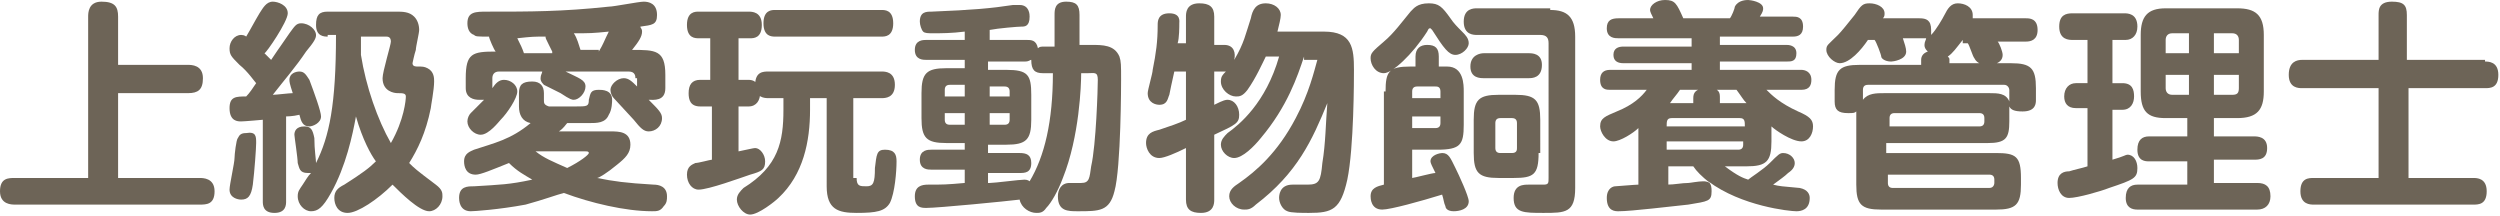 <?xml version="1.0" encoding="utf-8"?>
<!-- Generator: Adobe Illustrator 21.0.0, SVG Export Plug-In . SVG Version: 6.00 Build 0)  -->
<svg version="1.1" id="レイヤー_1" xmlns="http://www.w3.org/2000/svg" xmlns:xlink="http://www.w3.org/1999/xlink" x="0px"
	 y="0px" width="150.3px" height="13px" viewBox="0 0 150.3 13" style="enable-background:new 0 0 150.3 13;" xml:space="preserve">
<style type="text/css">
	.st0{fill:#6D6457;}
</style>
<g>
	<g>
		<path class="st0" d="M11.3,3.9c0.2,0,0.9,0,0.9,0.8c0,0.7-0.3,0.9-0.9,0.9H7.1v5.1H12c0.2,0,0.9,0,0.9,0.8c0,0.8-0.5,0.8-0.9,0.8
			H0.9c-0.2,0-0.9,0-0.9-0.8c0-0.8,0.5-0.8,0.9-0.8h4.4V1c0-0.2,0-0.9,0.8-0.9c0.8,0,1,0.3,1,0.9v2.9H11.3z"/>
		<path class="st0" d="M15.8,7.2c0,0-1.1,0.1-1.3,0.1c-0.2,0-0.7,0-0.7-0.8c0-0.7,0.4-0.7,1-0.7C15,5.6,15.2,5.3,15.4,5
			c-0.1-0.1-0.5-0.7-1-1.1c-0.5-0.5-0.6-0.6-0.6-1c0-0.4,0.3-0.8,0.7-0.8c0.2,0,0.3,0.1,0.3,0.1c0.3-0.5,0.5-0.9,0.8-1.4
			c0.2-0.3,0.4-0.7,0.8-0.7c0.3,0,0.9,0.2,0.9,0.7c0,0.5-1.3,2.4-1.4,2.4c0.1,0.1,0.2,0.2,0.4,0.4c0.6-0.9,0.7-1,1.1-1.6
			c0.3-0.4,0.4-0.6,0.7-0.6c0.5,0,0.9,0.4,0.9,0.7c0,0.2-0.1,0.4-0.6,1c-0.6,0.9-1.3,1.7-2,2.6c0.2,0,1-0.1,1.2-0.1
			c-0.2-0.6-0.2-0.7-0.2-0.8c0-0.4,0.4-0.5,0.6-0.5c0.3,0,0.4,0.2,0.6,0.5c0.3,0.8,0.7,1.9,0.7,2.2c0,0.4-0.5,0.6-0.7,0.6
			c-0.4,0-0.5-0.3-0.6-0.7c-0.4,0.1-0.8,0.1-0.8,0.1v5.1c0,0.2,0,0.7-0.7,0.7c-0.7,0-0.7-0.5-0.7-0.7V7.2z M15.4,8.6
			c0,0.3-0.1,1.7-0.2,2.5c-0.1,0.7-0.3,0.9-0.7,0.9c-0.2,0-0.7-0.1-0.7-0.6c0-0.3,0.3-1.6,0.3-1.9c0-0.2,0.1-1.1,0.2-1.2
			c0.1-0.2,0.2-0.3,0.5-0.3C15.4,7.9,15.4,8.2,15.4,8.6z M19.7,2.2c-0.2,0-0.7,0-0.7-0.7c0-0.6,0.2-0.8,0.7-0.8h4.1
			c0.4,0,0.8,0,1.1,0.3c0.2,0.2,0.3,0.5,0.3,0.8C25.2,2,25,2.8,25,3c-0.1,0.3-0.2,0.8-0.2,0.8c0,0.2,0.2,0.2,0.3,0.2
			c0.3,0,0.4,0,0.6,0.1c0.4,0.2,0.4,0.6,0.4,0.8c0,0.5-0.2,1.5-0.2,1.6c-0.3,1.5-0.8,2.5-1.3,3.3c0.3,0.3,0.4,0.4,1.6,1.3
			c0.4,0.3,0.4,0.5,0.4,0.7c0,0.5-0.4,0.9-0.8,0.9c-0.6,0-1.7-1.1-2.2-1.6c-0.9,0.9-2.1,1.7-2.7,1.7s-0.8-0.5-0.8-0.9
			c0-0.4,0.2-0.6,0.6-0.8c1.1-0.7,1.5-1,1.9-1.4c-0.3-0.4-0.8-1.3-1.2-2.7c-0.2,1.1-0.6,3-1.5,4.6c-0.5,0.9-0.8,1.1-1.2,1.1
			s-0.8-0.4-0.8-0.9c0-0.3,0.1-0.4,0.3-0.7c0.2-0.3,0.3-0.5,0.5-0.7c-0.1,0-0.1,0-0.2,0c-0.5,0-0.5-0.3-0.6-0.6
			c0-0.3-0.2-1.6-0.2-1.7c0-0.2,0.1-0.5,0.6-0.5c0.4,0,0.5,0.2,0.6,0.7C18.9,9,19,9.6,19,9.8c0.8-1.6,1.2-3.5,1.2-7.7H19.7z
			 M21.7,2.2c0,0.2,0,0.9,0,1.1c0.3,1.9,1,3.9,1.8,5.3c0.8-1.4,0.9-2.6,0.9-2.8c0-0.2-0.2-0.2-0.5-0.2c-0.2,0-0.9-0.1-0.9-0.9
			c0-0.4,0.5-2,0.5-2.2c0-0.3-0.2-0.3-0.3-0.3H21.7z"/>
		<path class="st0" d="M36.7,7.9c0.5,0,1.2,0,1.2,0.8c0,0.5-0.3,0.8-0.8,1.2c-0.6,0.5-1.1,0.8-1.2,0.8c1,0.2,1.7,0.3,3.4,0.4
			c0.3,0,0.8,0.1,0.8,0.7c0,0.2,0,0.4-0.2,0.6c-0.2,0.3-0.4,0.3-0.7,0.3c-1.6,0-3.7-0.5-5.3-1.1c-0.4,0.1-1.2,0.4-2.3,0.7
			c-1.6,0.3-3.1,0.4-3.3,0.4c-0.7,0-0.7-0.7-0.7-0.8c0-0.7,0.5-0.7,0.9-0.7c1.6-0.1,2.1-0.1,3.5-0.4c-0.5-0.3-0.9-0.5-1.4-1
			c-1,0.4-1.7,0.7-2,0.7c-0.6,0-0.7-0.5-0.7-0.8c0-0.5,0.4-0.6,0.6-0.7c1.2-0.4,2.2-0.6,3.4-1.6c-0.5-0.1-0.7-0.5-0.7-1V5.6
			c0-0.5,0.2-0.7,0.8-0.7c0.5,0,0.7,0.3,0.7,0.7V6c0,0.2,0,0.3,0.3,0.4c0.1,0,0.1,0,1.6,0c0.7,0,0.8,0,0.8-0.4
			c0.1-0.4,0.1-0.6,0.6-0.6c0.2,0,0.8,0,0.8,0.6c0,0.1,0,0.6-0.2,0.9c-0.2,0.5-0.7,0.5-1.2,0.5c-0.2,0-1.1,0-1.3,0
			c-0.1,0.1-0.2,0.3-0.5,0.5H36.7z M38.2,4.7c0-0.1,0-0.4-0.4-0.4H34c0.8,0.4,1.2,0.5,1.2,0.9c0,0.4-0.4,0.8-0.7,0.8
			c-0.1,0-0.2,0-0.8-0.4c-0.2-0.1-0.8-0.4-1-0.5c-0.2-0.2-0.2-0.3-0.2-0.4c0-0.2,0.1-0.3,0.1-0.4H30c-0.3,0-0.4,0.2-0.4,0.4v0.6
			C29.8,5,30,4.8,30.3,4.8c0.4,0,0.8,0.3,0.8,0.7c0,0.4-0.6,1.3-1,1.7c-0.1,0.1-0.7,0.9-1.2,0.9c-0.4,0-0.8-0.4-0.8-0.8
			c0-0.2,0.1-0.4,0.2-0.5c0.5-0.5,0.6-0.6,0.8-0.8c-0.1,0-0.2,0-0.3,0c-0.3,0-0.8-0.1-0.8-0.7V4.7c0-1.5,0.4-1.6,1.8-1.6
			c-0.1-0.1-0.4-0.8-0.4-0.9c-0.7,0-0.8,0-0.9-0.1c-0.3-0.1-0.4-0.4-0.4-0.7c0-0.7,0.5-0.7,1.2-0.7c2.6,0,4.5,0,7.3-0.3
			c0.3,0,1.8-0.3,2.1-0.3c0.3,0,0.8,0.1,0.8,0.8c0,0.6-0.3,0.6-1,0.7c0,0.1,0.1,0.1,0.1,0.3c0,0.3-0.2,0.6-0.6,1.1c1.4,0,2,0,2,1.5
			v0.8c0,0.8-0.7,0.7-1,0.7c0.6,0.6,0.8,0.8,0.8,1.1c0,0.5-0.4,0.8-0.8,0.8c-0.3,0-0.5-0.2-0.9-0.7c-0.2-0.2-1-1.1-1.2-1.3
			c-0.1-0.1-0.2-0.3-0.2-0.5c0-0.3,0.4-0.7,0.8-0.7c0.3,0,0.5,0.2,0.8,0.5V4.7z M33.2,3.1c-0.1-0.2-0.1-0.2-0.2-0.4
			c-0.2-0.4-0.2-0.4-0.2-0.5c-0.7,0-0.8,0-1.7,0.1c0.2,0.4,0.3,0.6,0.4,0.9H33.2z M32.2,9.1c0.5,0.4,1,0.6,1.9,1
			c0.8-0.4,1.3-0.8,1.3-0.9c0-0.1-0.1-0.1-0.2-0.1H32.2z M36,3.1c0.3-0.5,0.3-0.6,0.6-1.2c-1,0.1-1.1,0.1-2.1,0.1
			c0.2,0.3,0.3,0.7,0.4,1H36z"/>
		<path class="st0" d="M42.7,6.4h-0.6c-0.6,0-0.7-0.4-0.7-0.8c0-0.5,0.2-0.8,0.7-0.8h0.6V2.3H42c-0.2,0-0.7,0-0.7-0.8
			s0.5-0.8,0.7-0.8H45c0.2,0,0.8,0,0.8,0.8c0,0.8-0.5,0.8-0.7,0.8h-0.7v2.5h0.6c0.5,0,0.7,0.4,0.7,0.8c0,0.4-0.2,0.8-0.7,0.8h-0.6
			v2.7c0.5-0.1,0.9-0.2,1-0.2c0.3,0,0.6,0.4,0.6,0.8c0,0.5-0.2,0.6-0.9,0.8c-0.6,0.2-2.5,0.9-3.1,0.9c-0.4,0-0.7-0.4-0.7-0.9
			c0-0.5,0.3-0.6,0.5-0.7c0.2,0,0.9-0.2,1-0.2V6.4z M51.5,10.7c0,0.5,0.2,0.5,0.6,0.5c0.4,0,0.5-0.2,0.5-1.1
			c0.1-0.8,0.1-1.1,0.6-1.1c0.6,0,0.7,0.3,0.7,0.7c0,0.6-0.1,1.9-0.4,2.5c-0.3,0.5-0.8,0.6-2,0.6c-1.1,0-1.8-0.2-1.8-1.6V5.9h-1v0.7
			c0,1.9-0.4,3.9-1.9,5.3c-0.2,0.2-1.2,1-1.7,1c-0.4,0-0.8-0.5-0.8-0.9c0-0.3,0.2-0.5,0.4-0.7c2.1-1.3,2.4-2.8,2.4-4.7V5.9h-0.9
			c-0.2,0-0.8,0-0.8-0.8c0-0.8,0.5-0.8,0.8-0.8h6.8c0.2,0,0.8,0,0.8,0.8c0,0.8-0.6,0.8-0.8,0.8h-1.7V10.7z M46.6,2.2
			c-0.2,0-0.7,0-0.7-0.8c0-0.8,0.5-0.8,0.7-0.8H53c0.2,0,0.7,0,0.7,0.8c0,0.8-0.5,0.8-0.7,0.8H46.6z"/>
		<path class="st0" d="M63.4,0.9c0-0.3,0-0.8,0.7-0.8c0.6,0,0.8,0.2,0.8,0.8v1.8h0.7c0.7,0,1.4,0,1.7,0.7c0.1,0.3,0.1,0.5,0.1,1.4
			c0,0.1,0,5.3-0.4,6.7c-0.3,1.2-0.9,1.2-2.2,1.2c-0.6,0-1.2,0-1.2-0.9c0-0.4,0.2-0.8,0.7-0.8c0.1,0,0.6,0,0.7,0
			c0.5,0,0.5-0.3,0.6-1C65.9,8.7,66,5.3,66,4.8s-0.2-0.4-0.6-0.4h-0.4c0,0.7-0.1,3.8-1.1,6.3c-0.3,0.8-0.7,1.5-1,1.8
			c-0.2,0.3-0.4,0.3-0.6,0.3c-0.4,0-0.9-0.3-1-0.8c-0.8,0.1-4.9,0.5-5.6,0.5c-0.3,0-0.7,0-0.7-0.7c0-0.6,0.4-0.7,0.8-0.7
			c0.9,0,1.1,0,2.2-0.1v-0.8h-2c-0.2,0-0.7,0-0.7-0.6c0-0.6,0.5-0.6,0.7-0.6h2V8.6h-1.1c-1.2,0-1.5-0.3-1.5-1.5V5.6
			c0-1.2,0.3-1.5,1.5-1.5H58V3.6h-2.3c-0.2,0-0.7,0-0.7-0.6c0-0.6,0.5-0.6,0.7-0.6H58V1.9c-0.8,0.1-1.4,0.1-1.9,0.1
			c-0.3,0-0.5,0-0.6-0.1c-0.1-0.1-0.2-0.4-0.2-0.6c0-0.6,0.4-0.6,0.7-0.6c2.5-0.1,3.6-0.2,4.9-0.4c0.1,0,0.3,0,0.4,0
			c0.6,0,0.6,0.6,0.6,0.7c0,0.6-0.3,0.6-0.5,0.6S60,1.7,59.5,1.8v0.6h2.2c0.3,0,0.6,0,0.7,0.5c0.1-0.1,0.2-0.1,0.4-0.1h0.6V0.9z
			 M58,5.8V5.1h-0.9c-0.2,0-0.3,0.1-0.3,0.3v0.4H58z M58,6.8h-1.2v0.4c0,0.2,0.1,0.3,0.3,0.3H58V6.8z M59.5,11
			c0.3,0,1.8-0.2,2.1-0.2c0.2,0,0.3,0.1,0.3,0.1c0.9-1.5,1.4-3.6,1.4-6.5h-0.6c-0.5,0-0.7-0.2-0.7-0.8c-0.1,0-0.1,0.1-0.4,0.1h-2.2
			v0.5h1.1c1.3,0,1.5,0.3,1.5,1.5v1.5c0,1.2-0.3,1.5-1.5,1.5h-1.1v0.5h1.9c0.4,0,0.7,0.1,0.7,0.6c0,0.6-0.4,0.6-0.7,0.6h-1.9V11z
			 M59.5,5.8h1.2V5.5c0-0.2-0.1-0.3-0.3-0.3h-0.9V5.8z M59.5,6.8v0.7h0.9c0.2,0,0.3-0.1,0.3-0.3V6.8H59.5z"/>
		<path class="st0" d="M78.4,3.4c-0.4,1.2-1,3-2.6,4.9c-0.4,0.5-1.1,1.2-1.6,1.2c-0.4,0-0.8-0.4-0.8-0.8c0-0.3,0.2-0.5,0.4-0.7
			c0.7-0.5,2.3-1.8,3.1-4.6h-0.8c-0.2,0.4-0.6,1.3-1.1,2c-0.3,0.4-0.5,0.4-0.7,0.4c-0.4,0-0.9-0.4-0.9-0.9c0-0.3,0.1-0.4,0.3-0.6
			c-0.1,0-0.1,0-0.1,0h-0.6v2c0.6-0.3,0.7-0.3,0.8-0.3c0.4,0,0.7,0.4,0.7,0.9c0,0.5-0.2,0.6-1.5,1.2V12c0,0.2,0,0.8-0.8,0.8
			c-0.6,0-0.9-0.2-0.9-0.8V8.9c-0.6,0.3-1.3,0.6-1.6,0.6c-0.6,0-0.8-0.6-0.8-0.9c0-0.6,0.4-0.7,0.8-0.8c0.6-0.2,1.2-0.4,1.6-0.6V4.3
			h-0.7c-0.1,0.4-0.3,1.4-0.3,1.4c-0.1,0.2-0.1,0.6-0.6,0.6c-0.2,0-0.7-0.1-0.7-0.7c0-0.2,0.3-1.2,0.3-1.4c0.2-1,0.3-1.7,0.3-2.7
			c0-0.2,0-0.7,0.7-0.7s0.6,0.5,0.6,0.6c0,0.2,0,0.9-0.1,1.2h0.5V1c0-0.2,0-0.8,0.8-0.8c0.6,0,0.9,0.2,0.9,0.8v1.7h0.6
			c0.6,0,0.7,0.5,0.6,0.9c0.6-1,0.7-1.6,1-2.5c0.1-0.5,0.3-0.9,0.9-0.9c0.5,0,0.9,0.3,0.9,0.7c0,0.2-0.1,0.6-0.2,1h2.8
			c1.7,0,1.8,1,1.8,2.3c0,0.5,0,4.7-0.4,6.6c-0.4,1.8-0.9,2-2.3,2c-0.4,0-1.1,0-1.3-0.1c-0.3-0.1-0.5-0.5-0.5-0.8
			c0-0.1,0-0.8,0.8-0.8c0.1,0,0.8,0,0.9,0c0.7,0,0.8-0.2,0.9-1.3c0.2-1.2,0.2-2.4,0.3-3.6c-0.9,2.2-1.8,4.2-4.3,6.1
			c-0.3,0.3-0.5,0.3-0.7,0.3c-0.5,0-0.9-0.4-0.9-0.8c0-0.4,0.3-0.6,0.6-0.8c1-0.7,2.3-1.8,3.4-3.9c0.8-1.5,1.1-2.8,1.3-3.5H78.4z"/>
		<path class="st0" d="M85.8,1.9c-0.9,1.4-2.1,2.5-2.6,2.5c-0.5,0-0.8-0.5-0.8-0.9c0-0.3,0.1-0.4,0.8-1c0.6-0.5,1.1-1.2,1.6-1.8
			c0.2-0.2,0.4-0.5,1.1-0.5c0.6,0,0.8,0.2,1.3,0.9c0.2,0.3,0.4,0.5,0.7,0.8c0.2,0.2,0.4,0.4,0.4,0.7c0,0.3-0.4,0.7-0.8,0.7
			c-0.4,0-0.7-0.4-1.4-1.5c0,0-0.1-0.1-0.1-0.1C85.9,1.7,85.9,1.7,85.8,1.9z M83.3,5.5c0-1.2,0.2-1.5,1.5-1.5h0.3V3.4
			c0-0.5,0.3-0.7,0.7-0.7c0.5,0,0.7,0.2,0.7,0.7v0.6H87c1,0,1,1.1,1,1.5v2C88,8.7,87.8,9,86.4,9h-1.5v1.7c0.1,0,1.2-0.3,1.4-0.3
			C86.1,10,86,9.8,86,9.7c0-0.4,0.6-0.5,0.7-0.5c0.4,0,0.5,0.3,0.8,0.9c0.2,0.4,0.8,1.7,0.8,2c0,0.5-0.6,0.6-0.9,0.6
			c-0.4,0-0.5-0.2-0.5-0.3c-0.1-0.2-0.1-0.4-0.2-0.7c-1.3,0.4-3.1,0.9-3.6,0.9c-0.7,0-0.7-0.7-0.7-0.8c0-0.5,0.4-0.6,0.8-0.7V5.5z
			 M84.9,5.9h1.7V5.5c0-0.3-0.2-0.3-0.3-0.3h-1.1c-0.2,0-0.3,0.1-0.3,0.3V5.9z M86.6,7h-1.7v0.7h1.4c0.2,0,0.3-0.1,0.3-0.3V7z
			 M93.2,0.6c1,0,1.5,0.4,1.5,1.6v9.1c0,1.5-0.6,1.5-1.9,1.5c-1.2,0-1.8,0-1.8-0.9c0-0.8,0.6-0.8,0.9-0.8c0.1,0,0.8,0,0.9,0
			c0.3,0,0.3-0.1,0.3-0.4V2.6c0-0.3-0.1-0.5-0.5-0.5h-3.8c-0.2,0-0.8,0-0.8-0.8c0-0.8,0.6-0.8,0.8-0.8H93.2z M89.2,4.7
			c-0.2,0-0.8,0-0.8-0.7c0-0.7,0.6-0.8,0.8-0.8h2.7c0.2,0,0.8,0,0.8,0.7c0,0.8-0.6,0.8-0.8,0.8H89.2z M92.5,9.2
			c0,1.3-0.3,1.5-1.5,1.5h-0.9c-1.2,0-1.5-0.3-1.5-1.5V7.2c0-1.2,0.3-1.5,1.5-1.5h1c1.2,0,1.5,0.3,1.5,1.5V9.2z M91.2,7.4
			c0-0.2-0.1-0.3-0.3-0.3h-0.7c-0.2,0-0.3,0.1-0.3,0.3v1.5c0,0.2,0.1,0.3,0.3,0.3h0.7c0.3,0,0.3-0.2,0.3-0.3V7.4z"/>
		<path class="st0" d="M105,10h-1.3c0.8,0.6,1.1,0.7,1.4,0.8c0.1-0.1,0.9-0.6,1.3-1c0.5-0.5,0.6-0.6,0.8-0.6c0.4,0,0.7,0.3,0.7,0.6
			c0,0.2-0.1,0.4-0.4,0.6c-0.2,0.2-0.5,0.4-0.9,0.7c0.4,0.1,0.5,0.1,1.6,0.2c0.5,0.1,0.6,0.4,0.6,0.6c0,0.7-0.5,0.8-0.8,0.8
			c-0.4,0-3.3-0.3-5.3-1.8c0.2,0.2,0.2,0.4,0.2,0.6c0,0.6-0.2,0.6-1.4,0.8c-1,0.1-3.4,0.4-4.2,0.4c-0.2,0-0.7,0-0.7-0.8
			c0-0.6,0.4-0.7,0.5-0.7c0.1,0,1.2-0.1,1.4-0.1V7.7C98.2,8,97.4,8.5,97,8.5c-0.5,0-0.8-0.6-0.8-0.9c0-0.5,0.3-0.6,1-0.9
			c1-0.4,1.5-0.9,1.8-1.3h-2.2c-0.2,0-0.6,0-0.6-0.6c0-0.4,0.2-0.6,0.6-0.6h4.9V3.8h-4.1c-0.3,0-0.6-0.1-0.6-0.5
			c0-0.4,0.3-0.5,0.6-0.5h4.1V2.3h-4.4c-0.2,0-0.7,0-0.7-0.6c0-0.5,0.3-0.6,0.7-0.6h2.1c-0.1-0.2-0.2-0.4-0.2-0.5
			c0-0.3,0.4-0.6,0.9-0.6c0.6,0,0.7,0.2,1.1,1.1h2.8c0.1-0.1,0.3-0.6,0.3-0.7c0.2-0.4,0.7-0.4,0.8-0.4c0.1,0,0.9,0.1,0.9,0.5
			c0,0.1,0,0.2-0.2,0.5h2c0.2,0,0.6,0,0.6,0.6c0,0.5-0.3,0.6-0.6,0.6h-4.4v0.5h4c0.1,0,0.6,0,0.6,0.5c0,0.5-0.3,0.5-0.6,0.5h-4v0.5
			h4.9c0.2,0,0.6,0.1,0.6,0.6c0,0.3-0.1,0.6-0.6,0.6h-2.1c0.3,0.3,0.8,0.8,1.9,1.3c0.7,0.3,0.9,0.5,0.9,0.9c0,0.4-0.2,0.9-0.7,0.9
			c-0.6,0-1.6-0.7-1.8-0.9v0.9C106.5,9.7,106.2,10,105,10z M100.5,7.1c-0.3,0-0.3,0.2-0.3,0.5h4.7c0-0.3,0-0.5-0.3-0.5H100.5z
			 M104.9,8.5h-4.7V9h4.3c0.2,0,0.3-0.1,0.3-0.3V8.5z M100.2,11.1c0.5,0,0.9-0.1,1.3-0.1c0.1,0,0.6-0.1,0.9-0.1c0.1,0,0.2,0,0.4,0.1
			c-0.5-0.4-0.8-0.7-1-1h-1.5V11.1z M105,6.2c-0.2-0.2-0.3-0.4-0.6-0.8H101c-0.2,0.3-0.4,0.5-0.6,0.8h1.4V5.9c0-0.3,0.1-0.6,0.9-0.6
			c0.7,0,0.7,0.3,0.7,0.6v0.3H105z"/>
		<path class="st0" d="M118,2.4c-0.4,0.5-0.6,0.8-0.9,1c0.1,0.1,0.1,0.1,0.1,0.2v0.2h3.7c1.2,0,1.5,0.3,1.5,1.5v0.7
			c0,0.2,0,0.7-0.8,0.7c-0.5,0-0.7-0.1-0.8-0.3c0,0.1,0,0.3,0,0.4v0.5c0,1-0.2,1.3-1.3,1.3h-6.1v0.6h6.6c1.2,0,1.5,0.2,1.5,1.5v0.4
			c0,1.2-0.3,1.5-1.5,1.5h-6.9c-1.2,0-1.5-0.3-1.5-1.5v-4c0-0.3,0-0.3,0-0.4c-0.1,0.1-0.2,0.1-0.5,0.1c-0.6,0-0.8-0.2-0.8-0.7V5.4
			c0-1.2,0.3-1.5,1.5-1.5h3.7V3.6c0-0.2,0.1-0.4,0.4-0.5c-0.1-0.1-0.2-0.2-0.2-0.4c0-0.2,0.1-0.3,0.1-0.4c-0.1,0-0.2,0-0.3,0h-1.1
			c0.1,0.3,0.2,0.6,0.2,0.8c0,0.5-0.8,0.6-0.9,0.6c-0.4,0-0.6-0.2-0.6-0.3c0-0.1-0.3-0.9-0.4-1h-0.4c-0.4,0.6-1.1,1.4-1.7,1.4
			c-0.3,0-0.8-0.4-0.8-0.8c0-0.3,0.1-0.3,0.7-0.9c0.2-0.2,0.6-0.7,1-1.2c0.4-0.6,0.5-0.7,0.9-0.7c0.4,0,0.9,0.2,0.9,0.6
			c0,0.1,0,0.2-0.1,0.3h2.2c0.4,0,0.7,0.1,0.7,0.7c0,0.1,0,0.2,0,0.3c0.3-0.3,0.7-1,0.8-1.2c0.2-0.4,0.4-0.7,0.8-0.7
			c0.4,0,0.9,0.2,0.9,0.7c0,0.1,0,0.2,0,0.2h3.2c0.2,0,0.7,0,0.7,0.7c0,0.6-0.4,0.7-0.7,0.7h-1.7c0.1,0.1,0.3,0.6,0.3,0.8
			c0,0.6-0.8,0.6-0.9,0.6c-0.5,0-0.7-0.2-0.8-0.4c-0.1-0.1-0.3-0.8-0.4-0.9H118z M119.6,5.6c0.5,0,1,0,1.2,0.5V5.4
			c0-0.1-0.1-0.3-0.3-0.3h-8.2c-0.2,0-0.3,0.1-0.3,0.3V6c0.3-0.4,0.8-0.4,1.3-0.4H119.6z M113.5,7.6h5.5c0.2,0,0.3-0.1,0.3-0.3V7.1
			c0-0.2-0.1-0.3-0.3-0.3h-5.1c-0.2,0-0.3,0.1-0.3,0.3V7.6z M113.5,10.5v0.5c0,0.2,0.1,0.3,0.3,0.3h5.8c0.3,0,0.3-0.3,0.3-0.3v-0.2
			c0-0.2-0.1-0.3-0.3-0.3H113.5z"/>
		<path class="st0" d="M125.5,6.5h-0.7c-0.5,0-0.7-0.3-0.7-0.7c0-0.5,0.3-0.8,0.7-0.8h0.7V2.4h-0.9c-0.2,0-0.8,0-0.8-0.8
			c0-0.7,0.4-0.8,0.8-0.8h3.1c0.2,0,0.8,0,0.8,0.8c0,0.5-0.3,0.8-0.7,0.8H127V5h0.6c0.6,0,0.7,0.4,0.7,0.8c0,0.4-0.2,0.8-0.7,0.8
			H127v3c0.7-0.2,0.8-0.3,0.9-0.3c0.4,0,0.6,0.4,0.6,0.8c0,0.6-0.2,0.7-1.7,1.2c-0.5,0.2-1.9,0.6-2.4,0.6c-0.5,0-0.7-0.5-0.7-0.9
			c0-0.6,0.4-0.7,0.7-0.7c0.3-0.1,0.8-0.2,1.1-0.3V6.5z M133.1,8.2h2.4c0.2,0,0.8,0,0.8,0.7c0,0.7-0.5,0.7-0.8,0.7h-2.4V11h2.6
			c0.5,0,0.8,0.2,0.8,0.8c0,0.5-0.3,0.8-0.8,0.8h-7.2c-0.3,0-0.7-0.1-0.7-0.7c0-0.6,0.3-0.8,0.7-0.8h3V9.7h-2.3
			c-0.2,0-0.7,0-0.7-0.7c0-0.6,0.3-0.8,0.7-0.8h2.3V7.1h-1.3c-1.1,0-1.5-0.4-1.5-1.6V2.1c0-1.1,0.4-1.6,1.5-1.6h4.3
			c1.1,0,1.6,0.4,1.6,1.6v3.4c0,1.1-0.4,1.6-1.6,1.6h-1.4V8.2z M131.6,3.2V2h-1c-0.3,0-0.4,0.2-0.4,0.4v0.8H131.6z M131.6,4.5h-1.4
			v0.8c0,0.2,0.1,0.4,0.4,0.4h1V4.5z M133.1,3.2h1.5V2.4c0-0.2-0.1-0.4-0.4-0.4h-1.1V3.2z M133.1,4.5v1.2h1.1c0.3,0,0.4-0.1,0.4-0.4
			V4.5H133.1z"/>
		<path class="st0" d="M149.4,3.7c0.2,0,0.8,0,0.8,0.8c0,0.8-0.5,0.8-0.8,0.8h-4.6v5.4h3.9c0.2,0,0.8,0,0.8,0.8
			c0,0.8-0.5,0.8-0.8,0.8h-9.6c-0.2,0-0.8,0-0.8-0.8c0-0.8,0.5-0.8,0.8-0.8h3.9V5.3h-4.6c-0.2,0-0.8,0-0.8-0.8
			c0-0.8,0.5-0.9,0.8-0.9h4.6V0.9c0-0.3,0-0.8,0.8-0.8c0.7,0,0.9,0.2,0.9,0.8v2.7H149.4z"/>
	</g>
</g>
</svg>
